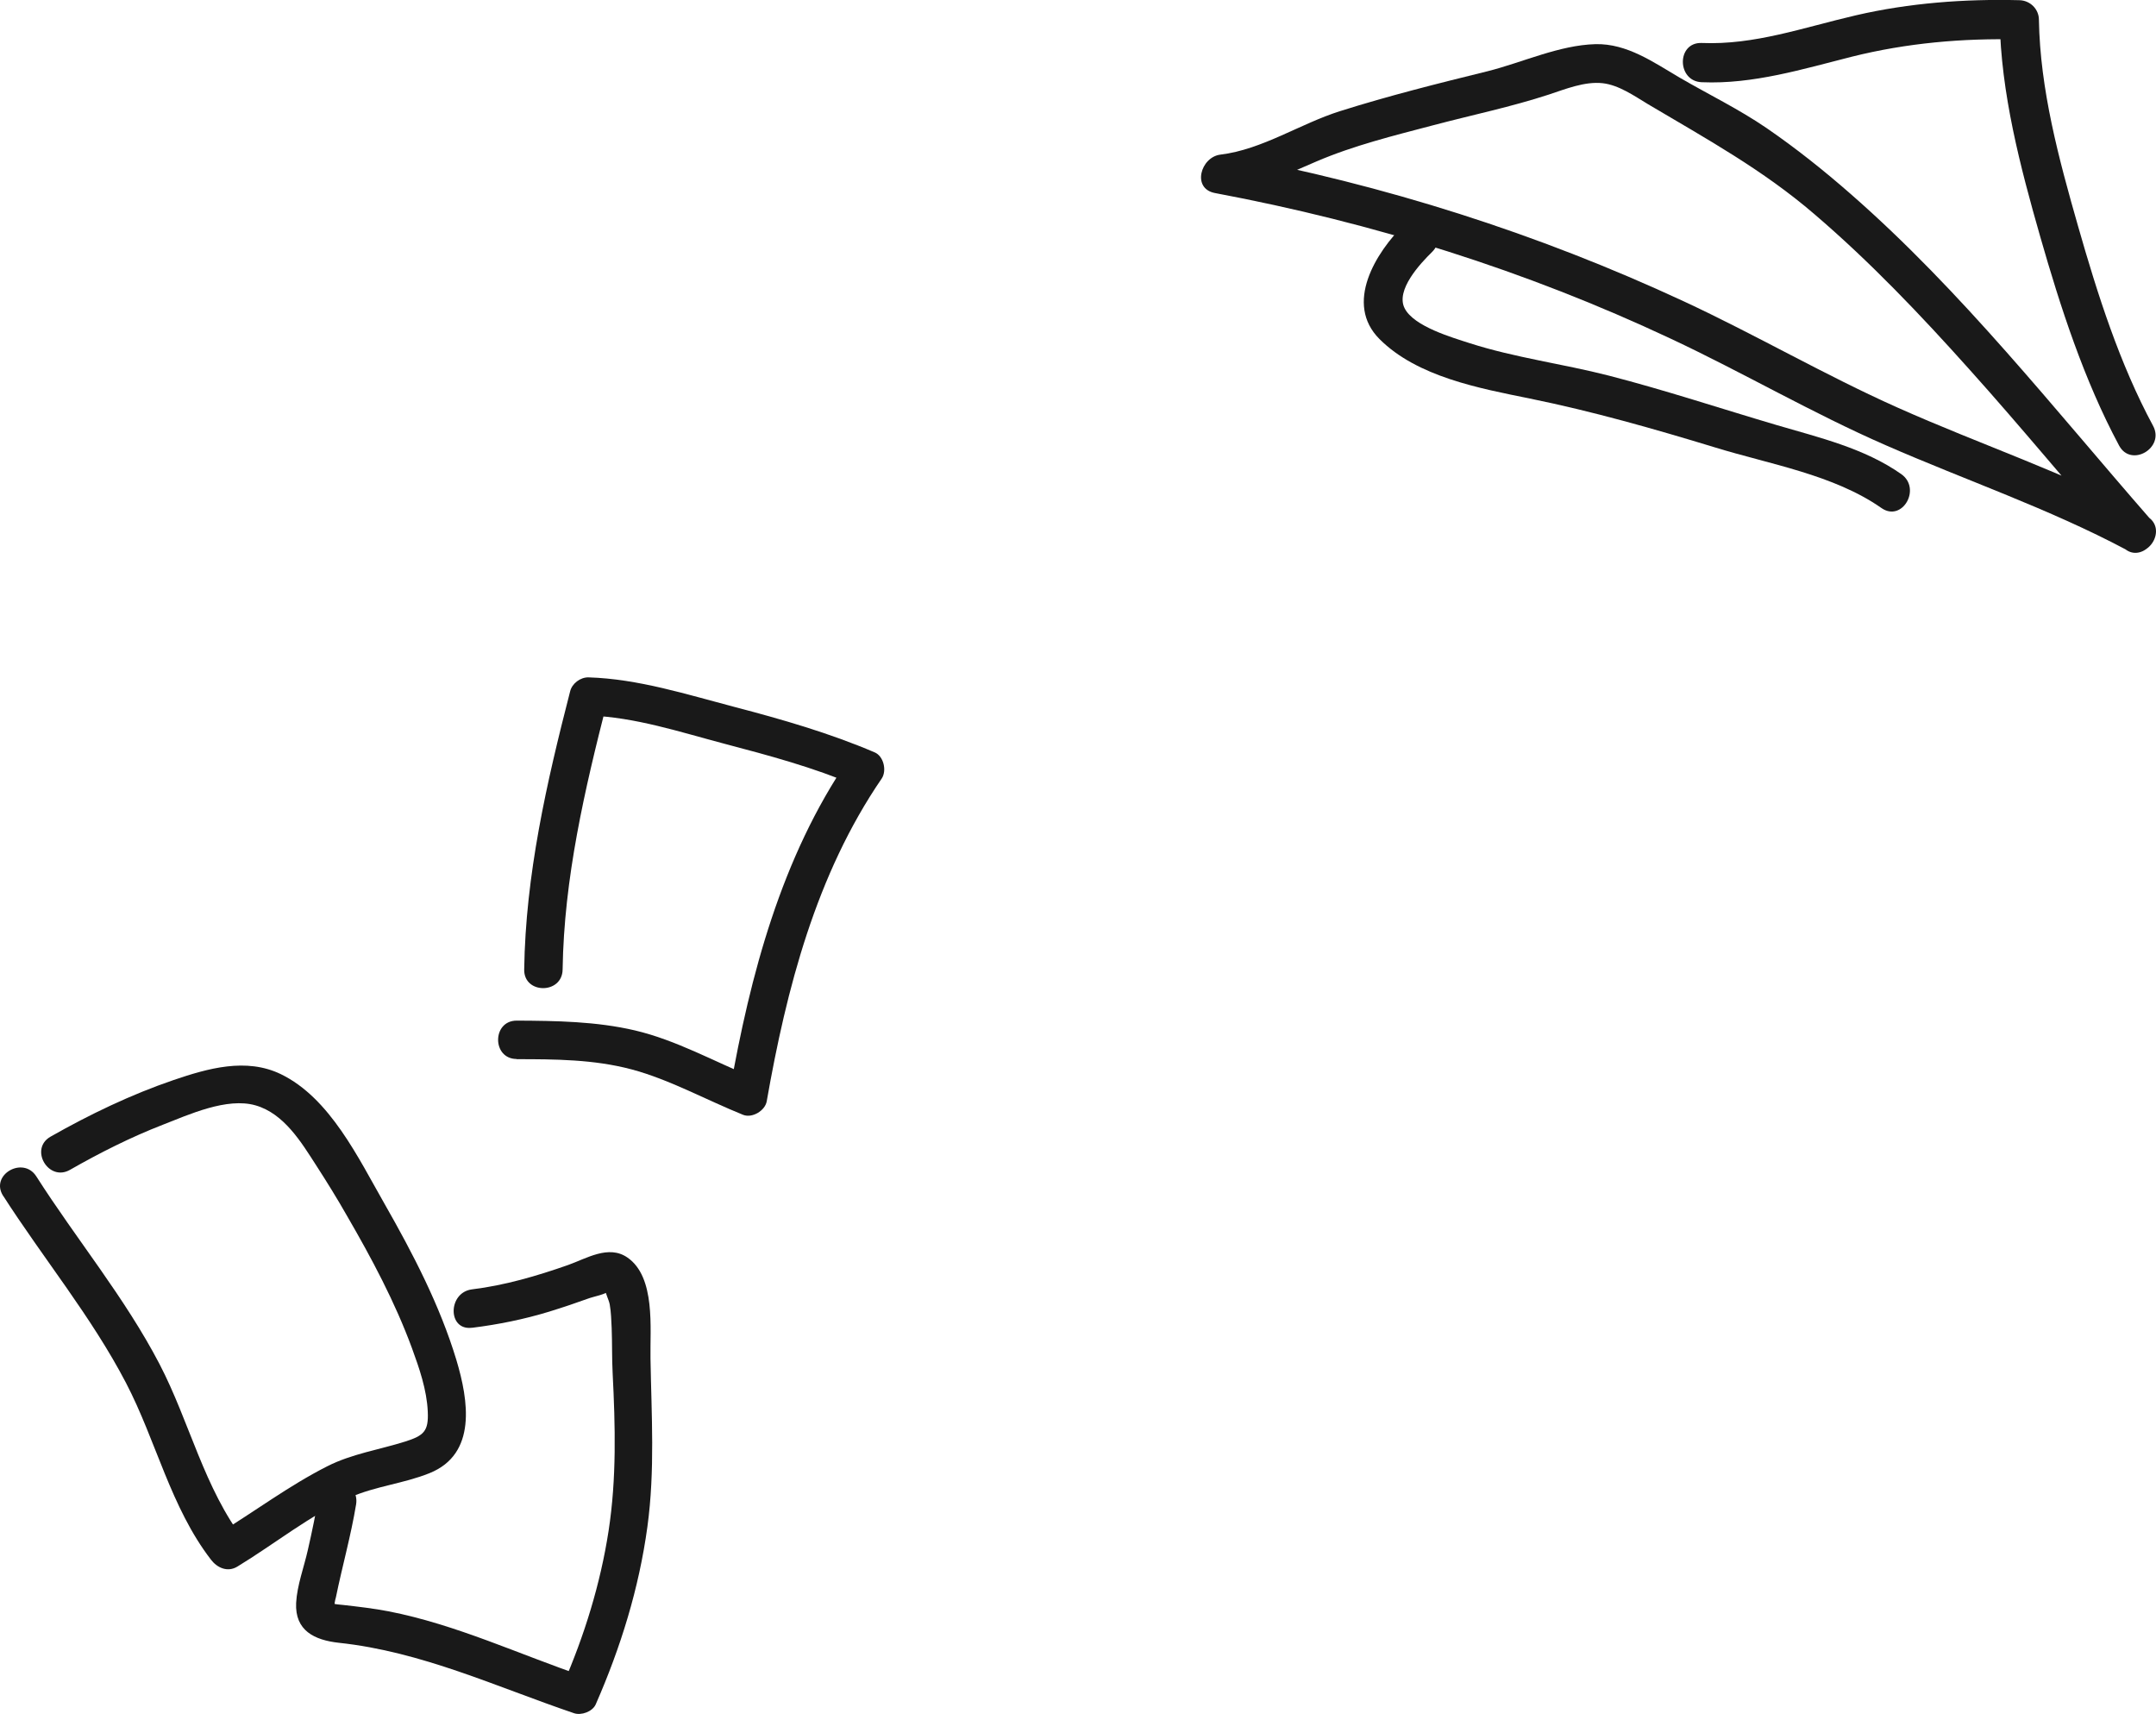 <svg xmlns="http://www.w3.org/2000/svg" width="156" height="124" viewBox="0 0 156 124" fill="none"><g clip-path="url(#clip0_332_6636)"><path d="M155.29 37.303C149.5 34.223 143.27 32.151 137.296 29.482C132.045 27.14 127.064 24.23 121.841 21.803C111.24 16.877 100.171 13.371 88.691 11.214L88.307 13.996C90.791 13.698 92.976 12.662 95.247 11.682C97.957 10.518 100.867 9.808 103.719 9.056C106.571 8.304 109.325 7.736 112.064 6.842C113.27 6.444 114.661 5.877 115.952 6.018C117.13 6.146 118.251 6.941 119.244 7.537C123.459 10.036 127.546 12.278 131.293 15.5C135.309 18.935 138.97 22.782 142.49 26.714C146.265 30.916 149.855 35.287 153.573 39.532C154.779 40.908 156.78 38.893 155.574 37.53C148.578 29.524 141.965 21.079 133.932 14.053C131.988 12.349 129.959 10.731 127.83 9.269C125.815 7.892 123.644 6.842 121.543 5.621C119.656 4.514 117.726 3.137 115.441 3.194C112.816 3.265 110.176 4.514 107.636 5.153C104.06 6.033 100.483 6.927 96.978 8.034C94.083 8.943 91.344 10.816 88.307 11.185C86.874 11.356 86.207 13.655 87.924 13.967C99.348 16.111 110.375 19.56 120.89 24.5C126.127 26.955 131.137 29.893 136.444 32.207C142.248 34.748 148.251 36.792 153.857 39.773C155.475 40.624 156.908 38.183 155.29 37.317V37.303Z" fill="#191919"></path><path d="M123.148 5.948C126.851 6.104 130.442 4.997 133.99 4.102C137.963 3.109 142.022 2.754 146.109 2.853L144.69 1.434C144.775 6.728 146.18 12.08 147.627 17.133C149.075 22.186 150.792 27.509 153.332 32.236C154.198 33.84 156.653 32.406 155.787 30.802C153.361 26.302 151.771 21.292 150.366 16.381C148.961 11.469 147.613 6.473 147.528 1.434C147.528 0.653 146.89 0.029 146.109 0.014C142.164 -0.085 138.148 0.213 134.288 1.107C130.428 2.002 126.965 3.265 123.133 3.109C121.303 3.038 121.317 5.877 123.133 5.948H123.148Z" fill="#191919"></path><path d="M101.619 16.224C99.547 18.254 97.248 21.959 99.816 24.528C102.555 27.268 107.068 28.091 110.687 28.829C115.228 29.752 119.656 31.015 124.083 32.363C128.043 33.584 132.683 34.336 136.132 36.749C137.636 37.8 139.055 35.344 137.565 34.294C134.897 32.42 131.633 31.654 128.54 30.745C124.495 29.553 120.479 28.219 116.392 27.168C113.071 26.317 109.623 25.877 106.344 24.826C105.081 24.415 102.3 23.62 101.633 22.299C100.966 20.979 102.768 19.063 103.62 18.226C104.925 16.948 102.924 14.933 101.619 16.224Z" fill="#191919"></path></g><path d="M0.208 86.472C3.128 91.024 6.618 95.243 9.121 100.045C11.304 104.237 12.347 109.039 15.267 112.828C15.712 113.411 16.462 113.758 17.172 113.327C19.869 111.69 22.428 109.608 25.334 108.317C27.155 107.512 29.213 107.318 31.076 106.568C34.525 105.18 33.899 101.308 33.023 98.38C31.827 94.424 29.867 90.663 27.823 87.082C25.932 83.779 23.874 79.421 20.314 77.7C17.811 76.493 15.044 77.284 12.555 78.13C9.468 79.185 6.493 80.615 3.656 82.225C2.099 83.113 3.503 85.514 5.061 84.626C7.23 83.39 9.455 82.266 11.777 81.364C13.668 80.628 16.421 79.365 18.493 79.962C20.564 80.559 21.816 82.655 22.873 84.293C23.651 85.5 24.402 86.707 25.111 87.957C26.891 91.024 28.587 94.202 29.811 97.533C30.339 98.977 30.882 100.545 30.951 102.099C31.021 103.529 30.673 103.848 29.324 104.278C27.433 104.875 25.459 105.166 23.679 106.069C20.912 107.47 18.423 109.344 15.781 110.954L17.686 111.454C14.766 107.665 13.723 102.863 11.54 98.671C9.037 93.869 5.533 89.65 2.627 85.097C1.668 83.599 -0.738 84.986 0.222 86.499H0.208V86.472Z" fill="#191919"></path><path d="M34.177 96.048C36.068 95.812 37.918 95.437 39.739 94.882C40.726 94.577 41.714 94.244 42.673 93.897C42.895 93.814 43.924 93.605 44.036 93.383C44.314 93.328 44.314 93.3 44.063 93.3C43.938 93.314 43.827 93.272 43.758 93.161C43.758 93.466 44.063 94.036 44.119 94.369C44.216 94.924 44.23 95.493 44.258 96.062C44.3 97.144 44.272 98.241 44.328 99.323C44.522 103.154 44.62 106.929 44.036 110.732C43.452 114.535 42.284 118.338 40.712 121.919L42.284 121.28C37.584 119.684 33.023 117.519 28.115 116.561C27.03 116.353 25.946 116.228 24.847 116.103C24.569 116.075 24.319 116.062 24.055 115.992C23.86 115.937 23.916 116.034 24.194 116.27C24.194 116.02 24.235 115.784 24.305 115.548C24.764 113.3 25.389 111.107 25.765 108.831C26.057 107.082 23.373 106.332 23.081 108.095C22.859 109.441 22.581 110.788 22.275 112.12C21.997 113.369 21.496 114.674 21.427 115.951C21.329 117.963 22.761 118.643 24.513 118.837C30.52 119.476 35.888 122.016 41.533 123.931C42.061 124.111 42.868 123.82 43.104 123.293C44.912 119.17 46.233 114.91 46.844 110.441C47.401 106.346 47.136 102.363 47.067 98.269C47.025 96.131 47.456 92.384 45.398 90.968C44.036 90.025 42.437 91.038 41.102 91.51C38.849 92.301 36.527 92.981 34.149 93.272C32.397 93.494 32.37 96.27 34.149 96.048H34.177Z" fill="#191919"></path><path d="M37.358 76.62C40.153 76.62 42.962 76.633 45.687 77.355C48.413 78.077 51.082 79.562 53.766 80.644C54.42 80.908 55.351 80.353 55.476 79.673C56.908 71.512 59.05 63.254 63.791 56.328C64.181 55.759 63.944 54.705 63.291 54.427C60.009 53.025 56.589 52.04 53.14 51.138C49.692 50.236 46.188 49.111 42.587 49C41.989 48.986 41.391 49.444 41.252 50.014C39.555 56.606 38.026 63.296 37.929 70.138C37.901 71.928 40.682 71.928 40.709 70.138C40.807 63.532 42.309 57.106 43.935 50.749L42.601 51.762C45.952 51.873 49.205 52.956 52.417 53.802C55.629 54.649 58.855 55.51 61.9 56.814L61.4 54.913C56.533 62.019 54.281 70.54 52.807 78.923L54.517 77.952C51.666 76.786 48.941 75.246 45.938 74.538C43.143 73.885 40.237 73.844 37.386 73.83C35.593 73.83 35.593 76.606 37.386 76.606L37.358 76.62Z" fill="#191919"></path><defs><clipPath id="clip0_332_6636"><rect width="73" height="40" fill="white" transform="translate(83)"></rect></clipPath></defs></svg>